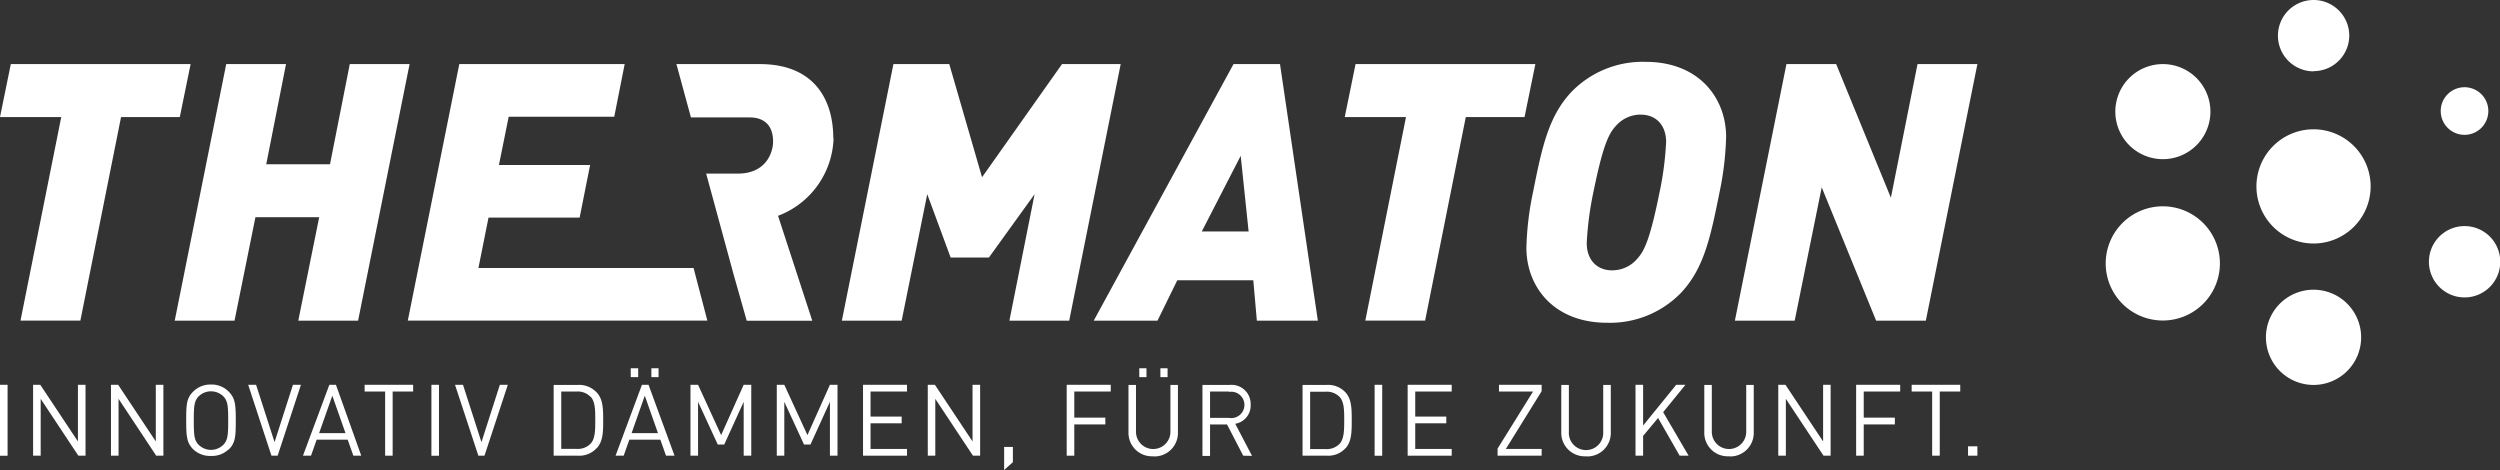 <svg id="Ebene_1" data-name="Ebene 1" xmlns="http://www.w3.org/2000/svg" xmlns:xlink="http://www.w3.org/1999/xlink" viewBox="0 0 379.16 71.29"><rect x="0" y="0" width="379.16" height="71.29" fill="#333333" stroke="none"/><defs><style>.cls-1{fill:none;}.cls-2{fill:#fff;}.cls-3{clip-path:url(#clip-path);}</style><clipPath id="clip-path" transform="translate(-3.21 -2.62)"><rect class="cls-1" x="3.21" y="2.62" width="379.16" height="71.29"/></clipPath></defs><title>Thermaton weiß</title><polygon class="cls-2" points="1.64 9.72 0 17.75 9.29 17.75 3.11 48.62 12.19 48.62 18.36 17.75 27.27 17.75 28.91 9.72 1.64 9.72"/><polygon class="cls-2" points="54.31 48.63 45.24 48.63 48.41 32.94 38.74 32.94 35.57 48.63 26.5 48.63 34.31 9.72 43.38 9.72 40.38 24.91 50.05 24.91 53.05 9.72 62.12 9.72 54.31 48.63"/><polygon class="cls-2" points="162.16 48.63 153.09 48.63 156.91 29.45 149.98 39.06 144.18 39.06 140.63 29.45 136.75 48.63 127.68 48.63 135.5 9.72 143.97 9.72 148.94 26.88 161.07 9.72 169.97 9.72 162.16 48.63"/><path class="cls-2" d="M193.83,51.25l-.54-6.12H181.76l-3,6.12h-9.67l21.2-38.91h7.05l5.74,38.91Zm-2.45-25-5.9,11.47h7.1Z" transform="translate(-3.21 -2.62)"/><polygon class="cls-2" points="231.22 17.75 222.31 17.75 216.14 48.62 207.07 48.62 213.24 17.75 203.95 17.75 205.59 9.72 232.86 9.72 231.22 17.75"/><g class="cls-3"><path class="cls-2" d="M264,31.79c-1.37,6.83-2.35,11.53-5.85,15.25a15,15,0,0,1-11.2,4.53c-8.14,0-12.24-5.51-12.24-11.36a45.5,45.5,0,0,1,1-8.42c1.36-6.83,2.35-11.53,5.84-15.24A15.05,15.05,0,0,1,252.79,12C260.93,12,265,17.53,265,23.38a46.23,46.23,0,0,1-1,8.41M252.08,20a5,5,0,0,0-3.88,1.81c-1.15,1.25-2,3.44-3.34,10a49.33,49.33,0,0,0-1,7.65c0,2.68,1.64,4.16,3.83,4.16a5,5,0,0,0,3.88-1.81c1.15-1.25,2-3.44,3.33-10a47.84,47.84,0,0,0,1-7.65c0-2.67-1.64-4.15-3.82-4.15" transform="translate(-3.21 -2.62)"/><polygon class="cls-2" points="292.08 48.63 284.54 48.63 276.29 28.41 272.19 48.63 263.12 48.63 270.94 9.72 278.48 9.72 286.78 29.99 290.82 9.72 299.9 9.72 292.08 48.63"/><path class="cls-2" d="M129.59,23.6c0-6-3-11.26-11.15-11.26H105.8l2.2,8.09h8.91c2.24,0,3.55,1.25,3.55,3.66,0,1.58-1,4.86-5.35,4.86h-4.8l4.15,15.25,2,7.06h9.94l-5.19-15.91a13,13,0,0,0,8.42-11.74" transform="translate(-3.21 -2.62)"/><polygon class="cls-2" points="93.16 17.7 77.15 17.7 75.67 25.02 89.5 25.02 87.91 33 74.09 33 72.56 40.65 105.19 40.65 107.28 48.62 61.85 48.62 69.66 9.72 94.74 9.72 93.16 17.7"/><rect class="cls-2" y="58.36" width="1.15" height="10.76"/><polygon class="cls-2" points="11.88 69.11 6.17 60.49 6.17 69.11 5.02 69.11 5.02 58.36 6.11 58.36 11.82 66.95 11.82 58.36 12.97 58.36 12.97 69.11 11.88 69.11"/><polygon class="cls-2" points="23.69 69.11 17.98 60.49 17.98 69.11 16.83 69.11 16.83 58.36 17.92 58.36 23.63 66.95 23.63 58.36 24.78 58.36 24.78 69.11 23.69 69.11"/><path class="cls-2" d="M37.88,70.77a3.65,3.65,0,0,1-2.67,1,3.71,3.71,0,0,1-2.69-1c-1-1-1.07-2-1.07-4.41S31.51,63,32.52,62a3.68,3.68,0,0,1,2.69-1.06A3.61,3.61,0,0,1,37.88,62c1,1,1.09,1.95,1.09,4.41s-.07,3.4-1.09,4.41m-.81-8.1a2.68,2.68,0,0,0-3.72,0c-.68.7-.75,1.48-.75,3.69s.07,3,.75,3.68a2.66,2.66,0,0,0,3.72,0c.68-.69.75-1.48.75-3.68s-.07-3-.75-3.69" transform="translate(-3.21 -2.62)"/><polygon class="cls-2" points="42.11 69.11 41.17 69.11 37.64 58.36 38.84 58.36 41.64 67.06 44.43 58.36 45.64 58.36 42.11 69.11"/><path class="cls-2" d="M56.8,71.73l-.86-2.43h-4.7l-.86,2.43H49.16l4-10.75h1L58,71.73Zm-3.19-9.1-2,5.68h4Z" transform="translate(-3.21 -2.62)"/><polygon class="cls-2" points="59.55 59.38 59.55 69.11 58.41 69.11 58.41 59.38 55.3 59.38 55.3 58.36 62.66 58.36 62.66 59.38 59.55 59.38"/><rect class="cls-2" x="65.43" y="58.36" width="1.15" height="10.76"/><polygon class="cls-2" points="73.48 69.11 72.55 69.11 69.01 58.36 70.22 58.36 73.02 67.06 75.81 58.36 77.02 58.36 73.48 69.11"/><path class="cls-2" d="M93.69,70.6a3.56,3.56,0,0,1-2.83,1.13H87.18V61h3.68a3.59,3.59,0,0,1,2.83,1.13c1,1,1,2.6,1,4.25s0,3.21-1,4.24m-.91-7.81A2.69,2.69,0,0,0,90.67,62H88.33v8.7h2.34a2.7,2.7,0,0,0,2.11-.79c.7-.74.71-2.07.71-3.56s0-2.83-.71-3.57" transform="translate(-3.21 -2.62)"/><path class="cls-2" d="M104.22,71.73l-.86-2.43h-4.7l-.86,2.43H96.57l4-10.75h1l3.94,10.75ZM98.87,58.47H100v1.35H98.87ZM101,62.63l-2,5.68h4Zm1-4.16h1.09v1.35h-1.09Z" transform="translate(-3.21 -2.62)"/><polygon class="cls-2" points="112.79 69.11 112.79 60.94 109.84 67.42 108.86 67.42 105.87 60.94 105.87 69.11 104.72 69.11 104.72 58.36 105.87 58.36 109.37 65.99 112.79 58.36 113.94 58.36 113.94 69.11 112.79 69.11"/><polygon class="cls-2" points="125.87 69.11 125.87 60.94 122.92 67.42 121.94 67.42 118.95 60.94 118.95 69.11 117.81 69.11 117.81 58.36 118.95 58.36 122.46 65.99 125.87 58.36 127.02 58.36 127.02 69.11 125.87 69.11"/><polygon class="cls-2" points="130.89 69.11 130.89 58.36 137.56 58.36 137.56 59.38 132.03 59.38 132.03 63.18 136.75 63.18 136.75 64.2 132.03 64.2 132.03 68.09 137.56 68.09 137.56 69.11 130.89 69.11"/><polygon class="cls-2" points="147.56 69.11 141.85 60.49 141.85 69.11 140.71 69.11 140.71 58.36 141.79 58.36 147.5 66.95 147.5 58.36 148.65 58.36 148.65 69.11 147.56 69.11"/><polygon class="cls-2" points="152.29 71.29 152.29 67.78 153.62 67.78 153.62 70.09 152.29 71.29"/><polygon class="cls-2" points="162.93 59.38 162.93 63.34 167.64 63.34 167.64 64.37 162.93 64.37 162.93 69.11 161.78 69.11 161.78 58.36 168.46 58.36 168.46 59.38 162.93 59.38"/><path class="cls-2" d="M178.1,71.82a3.55,3.55,0,0,1-3.74-3.64V61h1.14v7.11a2.61,2.61,0,1,0,5.22,0V61h1.14v7.2a3.56,3.56,0,0,1-3.76,3.64M176,58.47h1.09v1.35H176Zm3.2,0h1.09v1.35h-1.09Z" transform="translate(-3.21 -2.62)"/><path class="cls-2" d="M191.76,71.73,189.31,67h-2.58v4.77h-1.15V61h4.13a2.9,2.9,0,0,1,3.18,3,2.8,2.8,0,0,1-2.34,2.89l2.55,4.87ZM189.6,62h-2.87V66h2.87a2,2,0,1,0,0-3.94" transform="translate(-3.21 -2.62)"/><path class="cls-2" d="M207.27,70.6a3.53,3.53,0,0,1-2.82,1.13h-3.69V61h3.69a3.56,3.56,0,0,1,2.82,1.13c.95,1,.95,2.6.95,4.25s0,3.21-.95,4.24m-.9-7.81a2.71,2.71,0,0,0-2.12-.78h-2.34v8.7h2.34a2.72,2.72,0,0,0,2.12-.79c.69-.74.71-2.07.71-3.56s0-2.83-.71-3.57" transform="translate(-3.21 -2.62)"/><rect class="cls-2" x="208.48" y="58.36" width="1.15" height="10.76"/><polygon class="cls-2" points="213.49 69.11 213.49 58.36 220.17 58.36 220.17 59.38 214.64 59.38 214.64 63.18 219.35 63.18 219.35 64.2 214.64 64.2 214.64 68.09 220.17 68.09 220.17 69.11 213.49 69.11"/><polygon class="cls-2" points="227.13 69.11 227.13 68.03 232.51 59.38 227.34 59.38 227.34 58.36 233.81 58.36 233.81 59.33 228.38 68.09 233.81 68.09 233.81 69.11 227.13 69.11"/><path class="cls-2" d="M243.79,71.82A3.55,3.55,0,0,1,240,68.18V61h1.15v7.11a2.61,2.61,0,1,0,5.21,0V61h1.15v7.2a3.56,3.56,0,0,1-3.76,3.64" transform="translate(-3.21 -2.62)"/><polygon class="cls-2" points="254.74 69.11 251.47 63.39 249.2 66.11 249.2 69.11 248.05 69.11 248.05 58.36 249.2 58.36 249.2 64.54 254.22 58.36 255.62 58.36 252.24 62.51 256.1 69.11 254.74 69.11"/><path class="cls-2" d="M265.43,71.82a3.55,3.55,0,0,1-3.74-3.64V61h1.14v7.11a2.61,2.61,0,1,0,5.22,0V61h1.14v7.2a3.56,3.56,0,0,1-3.76,3.64" transform="translate(-3.21 -2.62)"/><polygon class="cls-2" points="276.56 69.11 270.85 60.49 270.85 69.11 269.7 69.11 269.7 58.36 270.79 58.36 276.5 66.95 276.5 58.36 277.64 58.36 277.64 69.11 276.56 69.11"/><polygon class="cls-2" points="282.66 59.38 282.66 63.34 287.38 63.34 287.38 64.37 282.66 64.37 282.66 69.11 281.51 69.11 281.51 58.36 288.19 58.36 288.19 59.38 282.66 59.38"/><polygon class="cls-2" points="294.19 59.38 294.19 69.11 293.04 69.11 293.04 59.38 289.93 59.38 289.93 58.36 297.3 58.36 297.3 59.38 294.19 59.38"/><rect class="cls-2" x="298.48" y="67.69" width="1.42" height="1.42"/><path class="cls-2" d="M354.1,13.44A5.41,5.41,0,1,1,359.51,8a5.41,5.41,0,0,1-5.41,5.41" transform="translate(-3.21 -2.62)"/><path class="cls-2" d="M354.1,39.55a8.66,8.66,0,1,1,8.65-8.66,8.66,8.66,0,0,1-8.65,8.66" transform="translate(-3.21 -2.62)"/><path class="cls-2" d="M354.1,61a7.22,7.22,0,1,1,7.21-7.21A7.21,7.21,0,0,1,354.1,61" transform="translate(-3.21 -2.62)"/><path class="cls-2" d="M377,23.07a3.61,3.61,0,1,1,3.6-3.61,3.61,3.61,0,0,1-3.6,3.61" transform="translate(-3.21 -2.62)"/><path class="cls-2" d="M377,47.73a5.41,5.41,0,1,1,5.41-5.4,5.41,5.41,0,0,1-5.41,5.4" transform="translate(-3.21 -2.62)"/><path class="cls-2" d="M331.24,26.76a7.21,7.21,0,1,1,7.21-7.21,7.21,7.21,0,0,1-7.21,7.21" transform="translate(-3.21 -2.62)"/><path class="cls-2" d="M331.24,51.23a8.66,8.66,0,1,1,8.65-8.66,8.66,8.66,0,0,1-8.65,8.66" transform="translate(-3.21 -2.62)"/></g></svg>